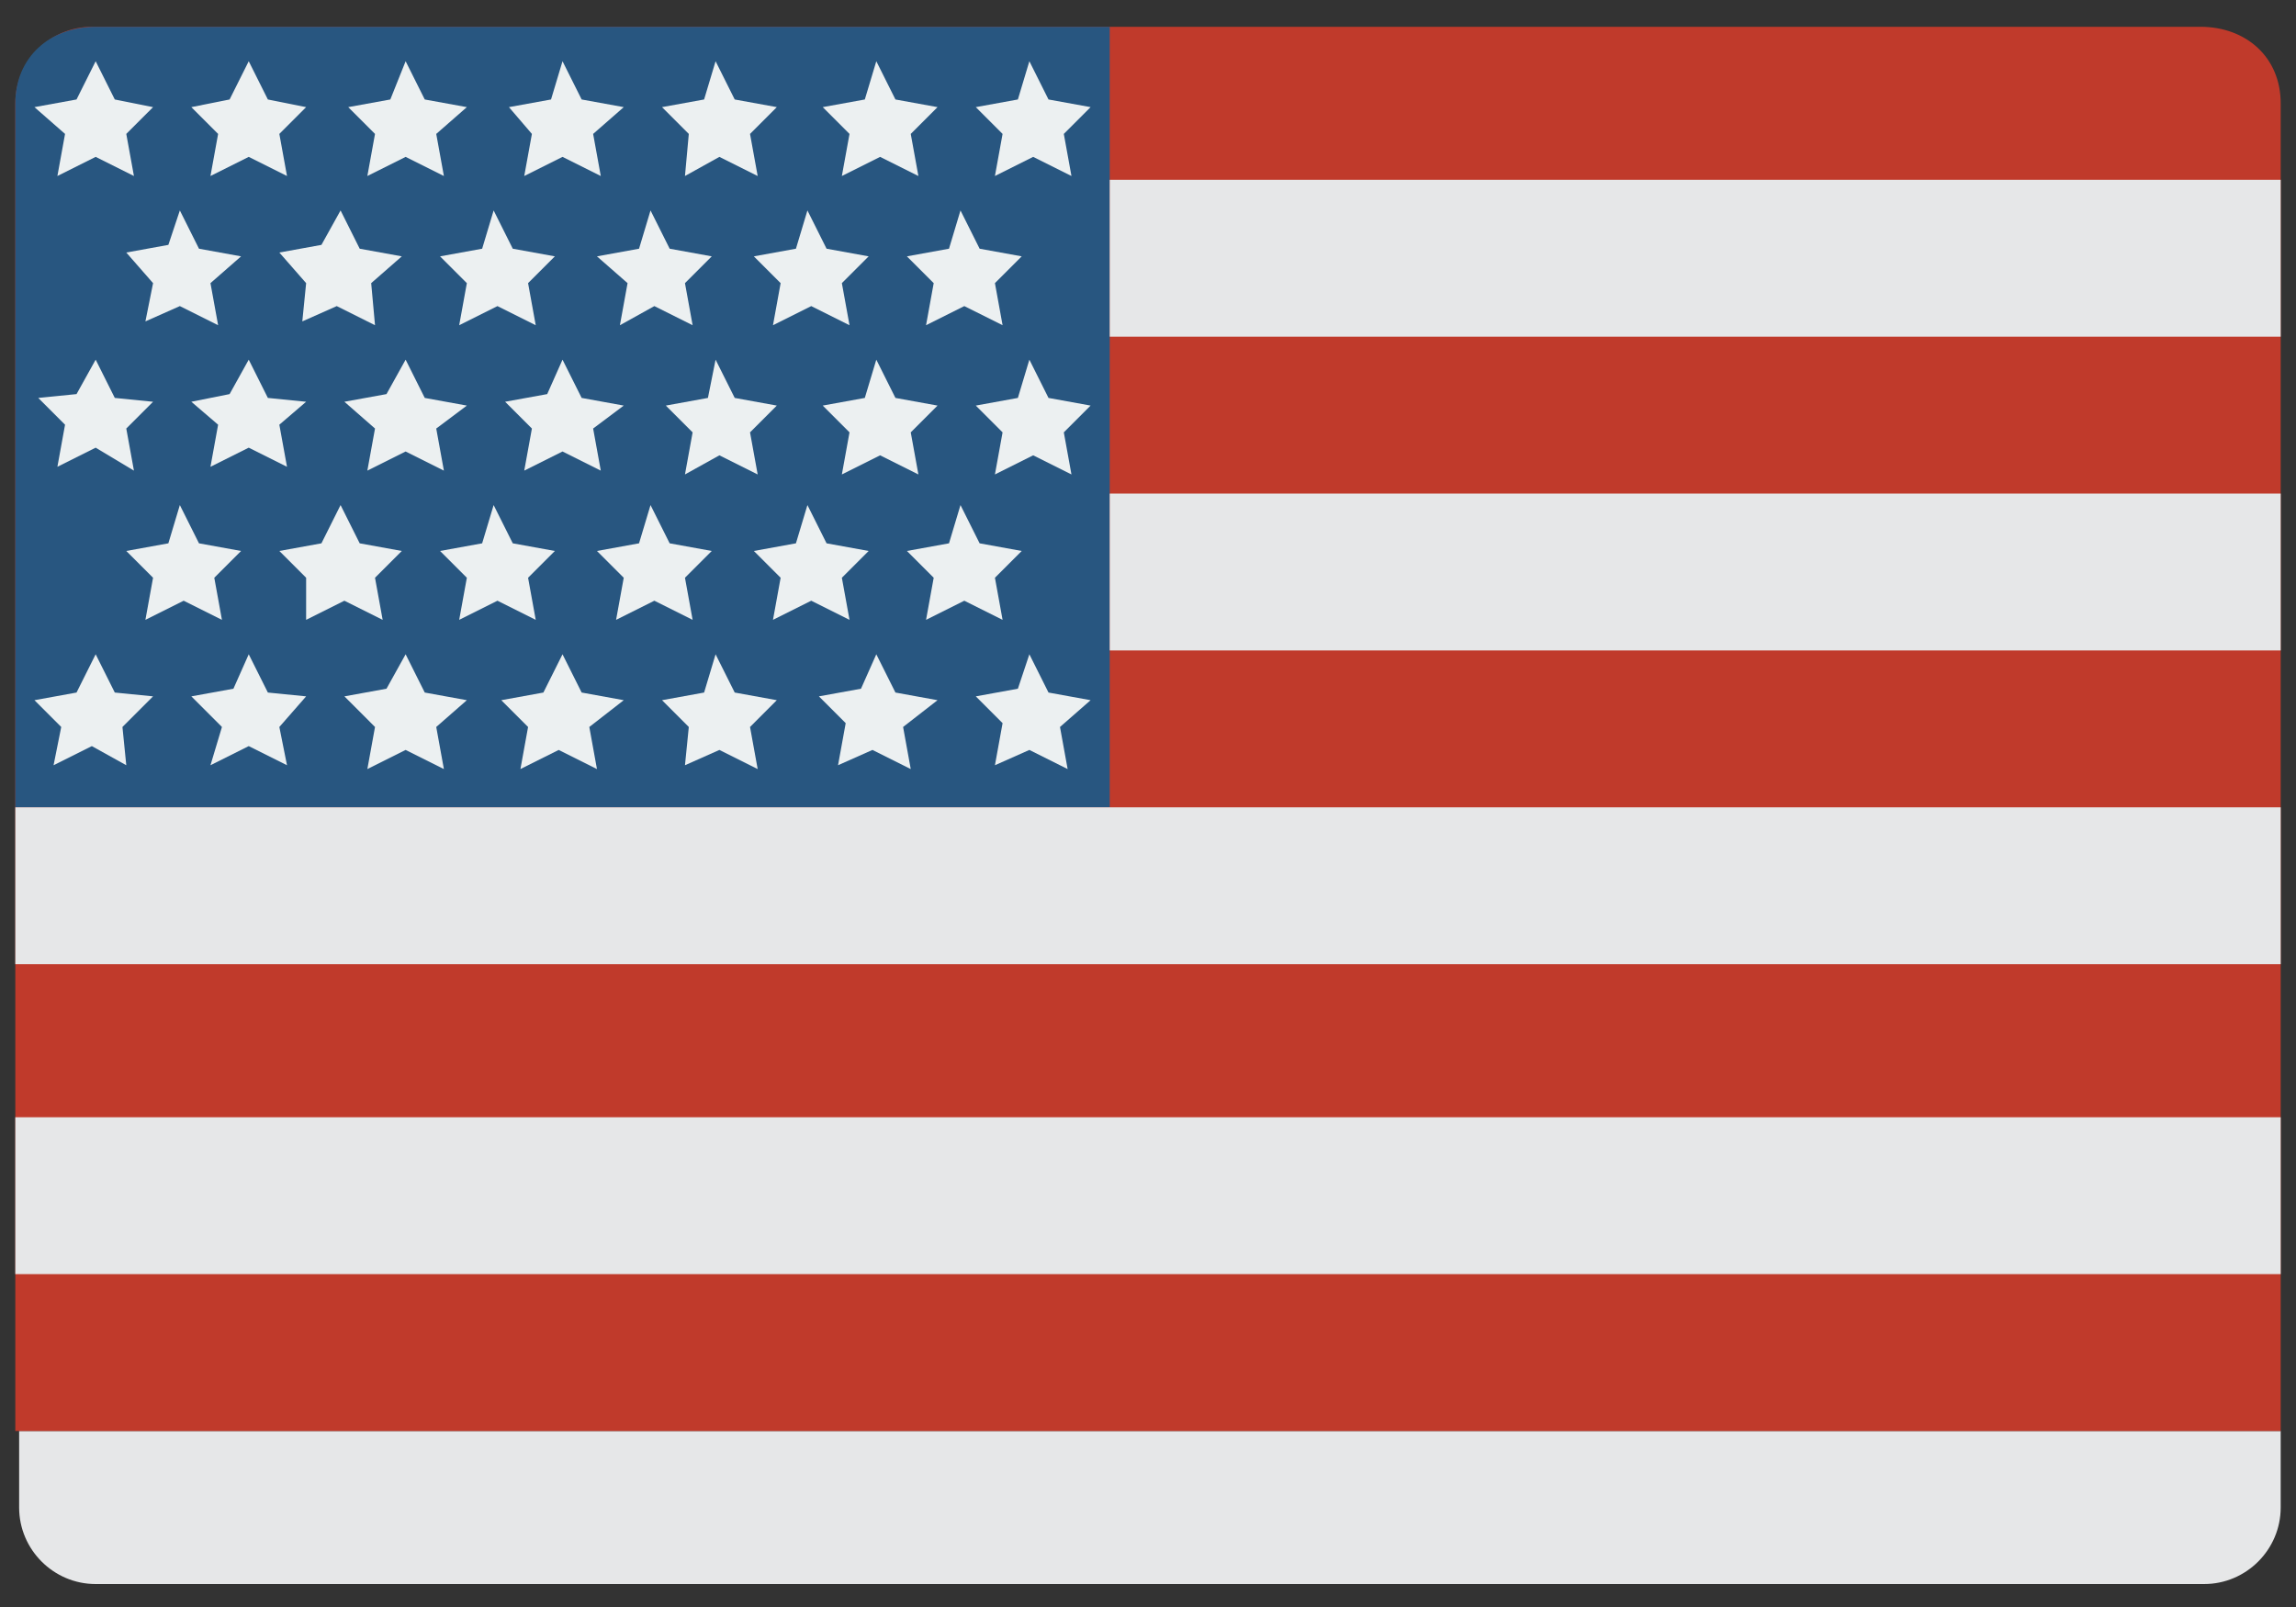 <?xml version="1.0" encoding="utf-8"?>
<!-- Generator: Adobe Illustrator 25.4.1, SVG Export Plug-In . SVG Version: 6.00 Build 0)  -->
<svg version="1.1" id="Layer_1" xmlns="http://www.w3.org/2000/svg" xmlns:xlink="http://www.w3.org/1999/xlink" x="0px" y="0px"
	 width="60px" height="42px" viewBox="0 0 60 42" style="enable-background:new 0 0 60 42;" xml:space="preserve">
<rect x="0" y="0" width="60" height="42" fill="#333333" stroke="none"/>
<style type="text/css">
	.st0{fill:#E6E7E8;}
	.st1{fill:#C03A2B;}
	.st2{fill:#285680;}
	.st3{fill:#ECF0F1;}
</style>
<path class="st0" d="M59.6,37.4v2c0,1.1-0.9,2-2,2H2.5c-1.1,0-2-0.9-2-2v-2H59.6z"/>
<path class="st1" d="M59.6,2.7v34.7H0.4V2.7c0-1.1,0.9-2,2-2h55.1C58.7,0.7,59.6,1.5,59.6,2.7z"/>
<path class="st2" d="M2.5,0.7H29v20.4H0.4V2.7C0.4,1.5,1.3,0.7,2.5,0.7z"/>
<path class="st0" d="M29,4.7h30.6v4.1H29V4.7z"/>
<path class="st0" d="M29,12.9h30.6v4.1H29V12.9z"/>
<path class="st0" d="M0.4,21.1h59.2v4.1H0.4V21.1z"/>
<path class="st0" d="M37.5,33.3h22.1v-4.1H0.4v4.1h22.1"/>
<g>
	<path class="st3" d="M2.5,1.6l0.5,1L4,2.8L3.3,3.5l0.2,1.1l-1-0.5l-1,0.5l0.2-1.1L0.9,2.8L2,2.6L2.5,1.6z"/>
	<path class="st3" d="M6.5,1.6l0.5,1L8,2.8L7.3,3.5l0.2,1.1l-1-0.5l-1,0.5l0.2-1.1L5,2.8L6,2.6L6.5,1.6z"/>
	<path class="st3" d="M10.6,1.6l0.5,1l1.1,0.2l-0.8,0.7l0.2,1.1l-1-0.5l-1,0.5l0.2-1.1L9.1,2.8l1.1-0.2L10.6,1.6z"/>
	<path class="st3" d="M14.7,1.6l0.5,1l1.1,0.2l-0.8,0.7l0.2,1.1l-1-0.5l-1,0.5l0.2-1.1l-0.6-0.7l1.1-0.2L14.7,1.6z"/>
	<path class="st3" d="M18.7,1.6l0.5,1l1.1,0.2l-0.7,0.7l0.2,1.1l-1-0.5l-0.9,0.5L18,3.5l-0.7-0.7l1.1-0.2L18.7,1.6z"/>
	<path class="st3" d="M22.9,1.6l0.5,1l1.1,0.2l-0.7,0.7l0.2,1.1l-1-0.5l-1,0.5l0.2-1.1l-0.7-0.7l1.1-0.2L22.9,1.6z"/>
	<path class="st3" d="M26.9,1.6l0.5,1l1.1,0.2l-0.7,0.7l0.2,1.1l-1-0.5l-1,0.5l0.2-1.1l-0.7-0.7l1.1-0.2L26.9,1.6z"/>
	<path class="st3" d="M4.7,5.5l0.5,1l1.1,0.2L5.5,7.4l0.2,1.1l-1-0.5L3.8,8.4L4,7.4L3.3,6.6l1.1-0.2L4.7,5.5z"/>
	<path class="st3" d="M8.9,5.5l0.5,1l1.1,0.2L9.7,7.4l0.1,1.1l-1-0.5L7.9,8.4L8,7.4L7.3,6.6l1.1-0.2L8.9,5.5z"/>
	<path class="st3" d="M12.9,5.5l0.5,1l1.1,0.2l-0.7,0.7l0.2,1.1l-1-0.5l-1,0.5l0.2-1.1l-0.7-0.7l1.1-0.2L12.9,5.5z"/>
	<path class="st3" d="M17,5.5l0.5,1l1.1,0.2l-0.7,0.7l0.2,1.1l-1-0.5l-0.9,0.5l0.2-1.1l-0.8-0.7l1.1-0.2L17,5.5z"/>
	<path class="st3" d="M21.1,5.5l0.5,1l1.1,0.2l-0.7,0.7l0.2,1.1l-1-0.5l-1,0.5l0.2-1.1l-0.7-0.7l1.1-0.2L21.1,5.5z"/>
	<path class="st3" d="M25.1,5.5l0.5,1l1.1,0.2L26,7.4l0.2,1.1l-1-0.5l-1,0.5l0.2-1.1l-0.7-0.7l1.1-0.2L25.1,5.5z"/>
	<path class="st3" d="M2.5,9.4l0.5,1L4,10.5l-0.7,0.7l0.2,1.1l-1-0.6l-1,0.5l0.2-1.1l-0.7-0.7L2,10.3L2.5,9.4z"/>
	<path class="st3" d="M6.5,9.4l0.5,1L8,10.5l-0.7,0.6l0.2,1.1l-1-0.5l-1,0.5l0.2-1.1L5,10.5L6,10.3L6.5,9.4z"/>
	<path class="st3" d="M10.6,9.4l0.5,1l1.1,0.2l-0.8,0.6l0.2,1.1l-1-0.5l-1,0.5l0.2-1.1L9,10.5l1.1-0.2L10.6,9.4z"/>
	<path class="st3" d="M14.7,9.4l0.5,1l1.1,0.2l-0.8,0.6l0.2,1.1l-1-0.5l-1,0.5l0.2-1.1l-0.7-0.7l1.1-0.2L14.7,9.4z"/>
	<path class="st3" d="M18.7,9.4l0.5,1l1.1,0.2l-0.7,0.7l0.2,1.1l-1-0.5l-0.9,0.5l0.2-1.1l-0.7-0.7l1.1-0.2L18.7,9.4z"/>
	<path class="st3" d="M22.9,9.4l0.5,1l1.1,0.2l-0.7,0.7l0.2,1.1l-1-0.5l-1,0.5l0.2-1.1l-0.7-0.7l1.1-0.2L22.9,9.4z"/>
	<path class="st3" d="M26.9,9.4l0.5,1l1.1,0.2l-0.7,0.7l0.2,1.1l-1-0.5l-1,0.5l0.2-1.1l-0.7-0.7l1.1-0.2L26.9,9.4z"/>
	<path class="st3" d="M2.5,17.1l0.5,1L4,18.2L3.2,19L3.3,20l-0.9-0.5l-1,0.5L1.6,19l-0.7-0.7L2,18.1L2.5,17.1z"/>
	<path class="st3" d="M6.5,17.1l0.5,1L8,18.2L7.3,19L7.5,20l-1-0.5l-1,0.5L5.8,19L5,18.2l1.1-0.2L6.5,17.1z"/>
	<path class="st3" d="M10.6,17.1l0.5,1l1.1,0.2L11.4,19l0.2,1.1l-1-0.5l-1,0.5L9.8,19L9,18.2l1.1-0.2L10.6,17.1z"/>
	<path class="st3" d="M14.7,17.1l0.5,1l1.1,0.2L15.4,19l0.2,1.1l-1-0.5l-1,0.5l0.2-1.1l-0.7-0.7l1.1-0.2L14.7,17.1z"/>
	<path class="st3" d="M18.7,17.1l0.5,1l1.1,0.2L19.6,19l0.2,1.1l-1-0.5L17.9,20L18,19l-0.7-0.7l1.1-0.2L18.7,17.1z"/>
	<path class="st3" d="M22.9,17.1l0.5,1l1.1,0.2L23.6,19l0.2,1.1l-1-0.5L21.9,20l0.2-1.1l-0.7-0.7l1.1-0.2L22.9,17.1z"/>
	<path class="st3" d="M26.9,17.1l0.5,1l1.1,0.2L27.7,19l0.2,1.1l-1-0.5L26,20l0.2-1.1l-0.7-0.7l1.1-0.2L26.9,17.1z"/>
	<path class="st3" d="M4.7,13.2l0.5,1l1.1,0.2l-0.7,0.7l0.2,1.1l-1-0.5l-1,0.5l0.2-1.1l-0.7-0.7l1.1-0.2L4.7,13.2z"/>
	<path class="st3" d="M8.9,13.2l0.5,1l1.1,0.2l-0.7,0.7l0.2,1.1l-1-0.5l-1,0.5L8,15.1l-0.7-0.7l1.1-0.2L8.9,13.2z"/>
	<path class="st3" d="M12.9,13.2l0.5,1l1.1,0.2l-0.7,0.7l0.2,1.1l-1-0.5l-1,0.5l0.2-1.1l-0.7-0.7l1.1-0.2L12.9,13.2z"/>
	<path class="st3" d="M17,13.2l0.5,1l1.1,0.2l-0.7,0.7l0.2,1.1l-1-0.5l-1,0.5l0.2-1.1l-0.7-0.7l1.1-0.2L17,13.2z"/>
	<path class="st3" d="M21.1,13.2l0.5,1l1.1,0.2l-0.7,0.7l0.2,1.1l-1-0.5l-1,0.5l0.2-1.1l-0.7-0.7l1.1-0.2L21.1,13.2z"/>
	<path class="st3" d="M25.1,13.2l0.5,1l1.1,0.2L26,15.1l0.2,1.1l-1-0.5l-1,0.5l0.2-1.1l-0.7-0.7l1.1-0.2L25.1,13.2z"/>
</g>
</svg>
